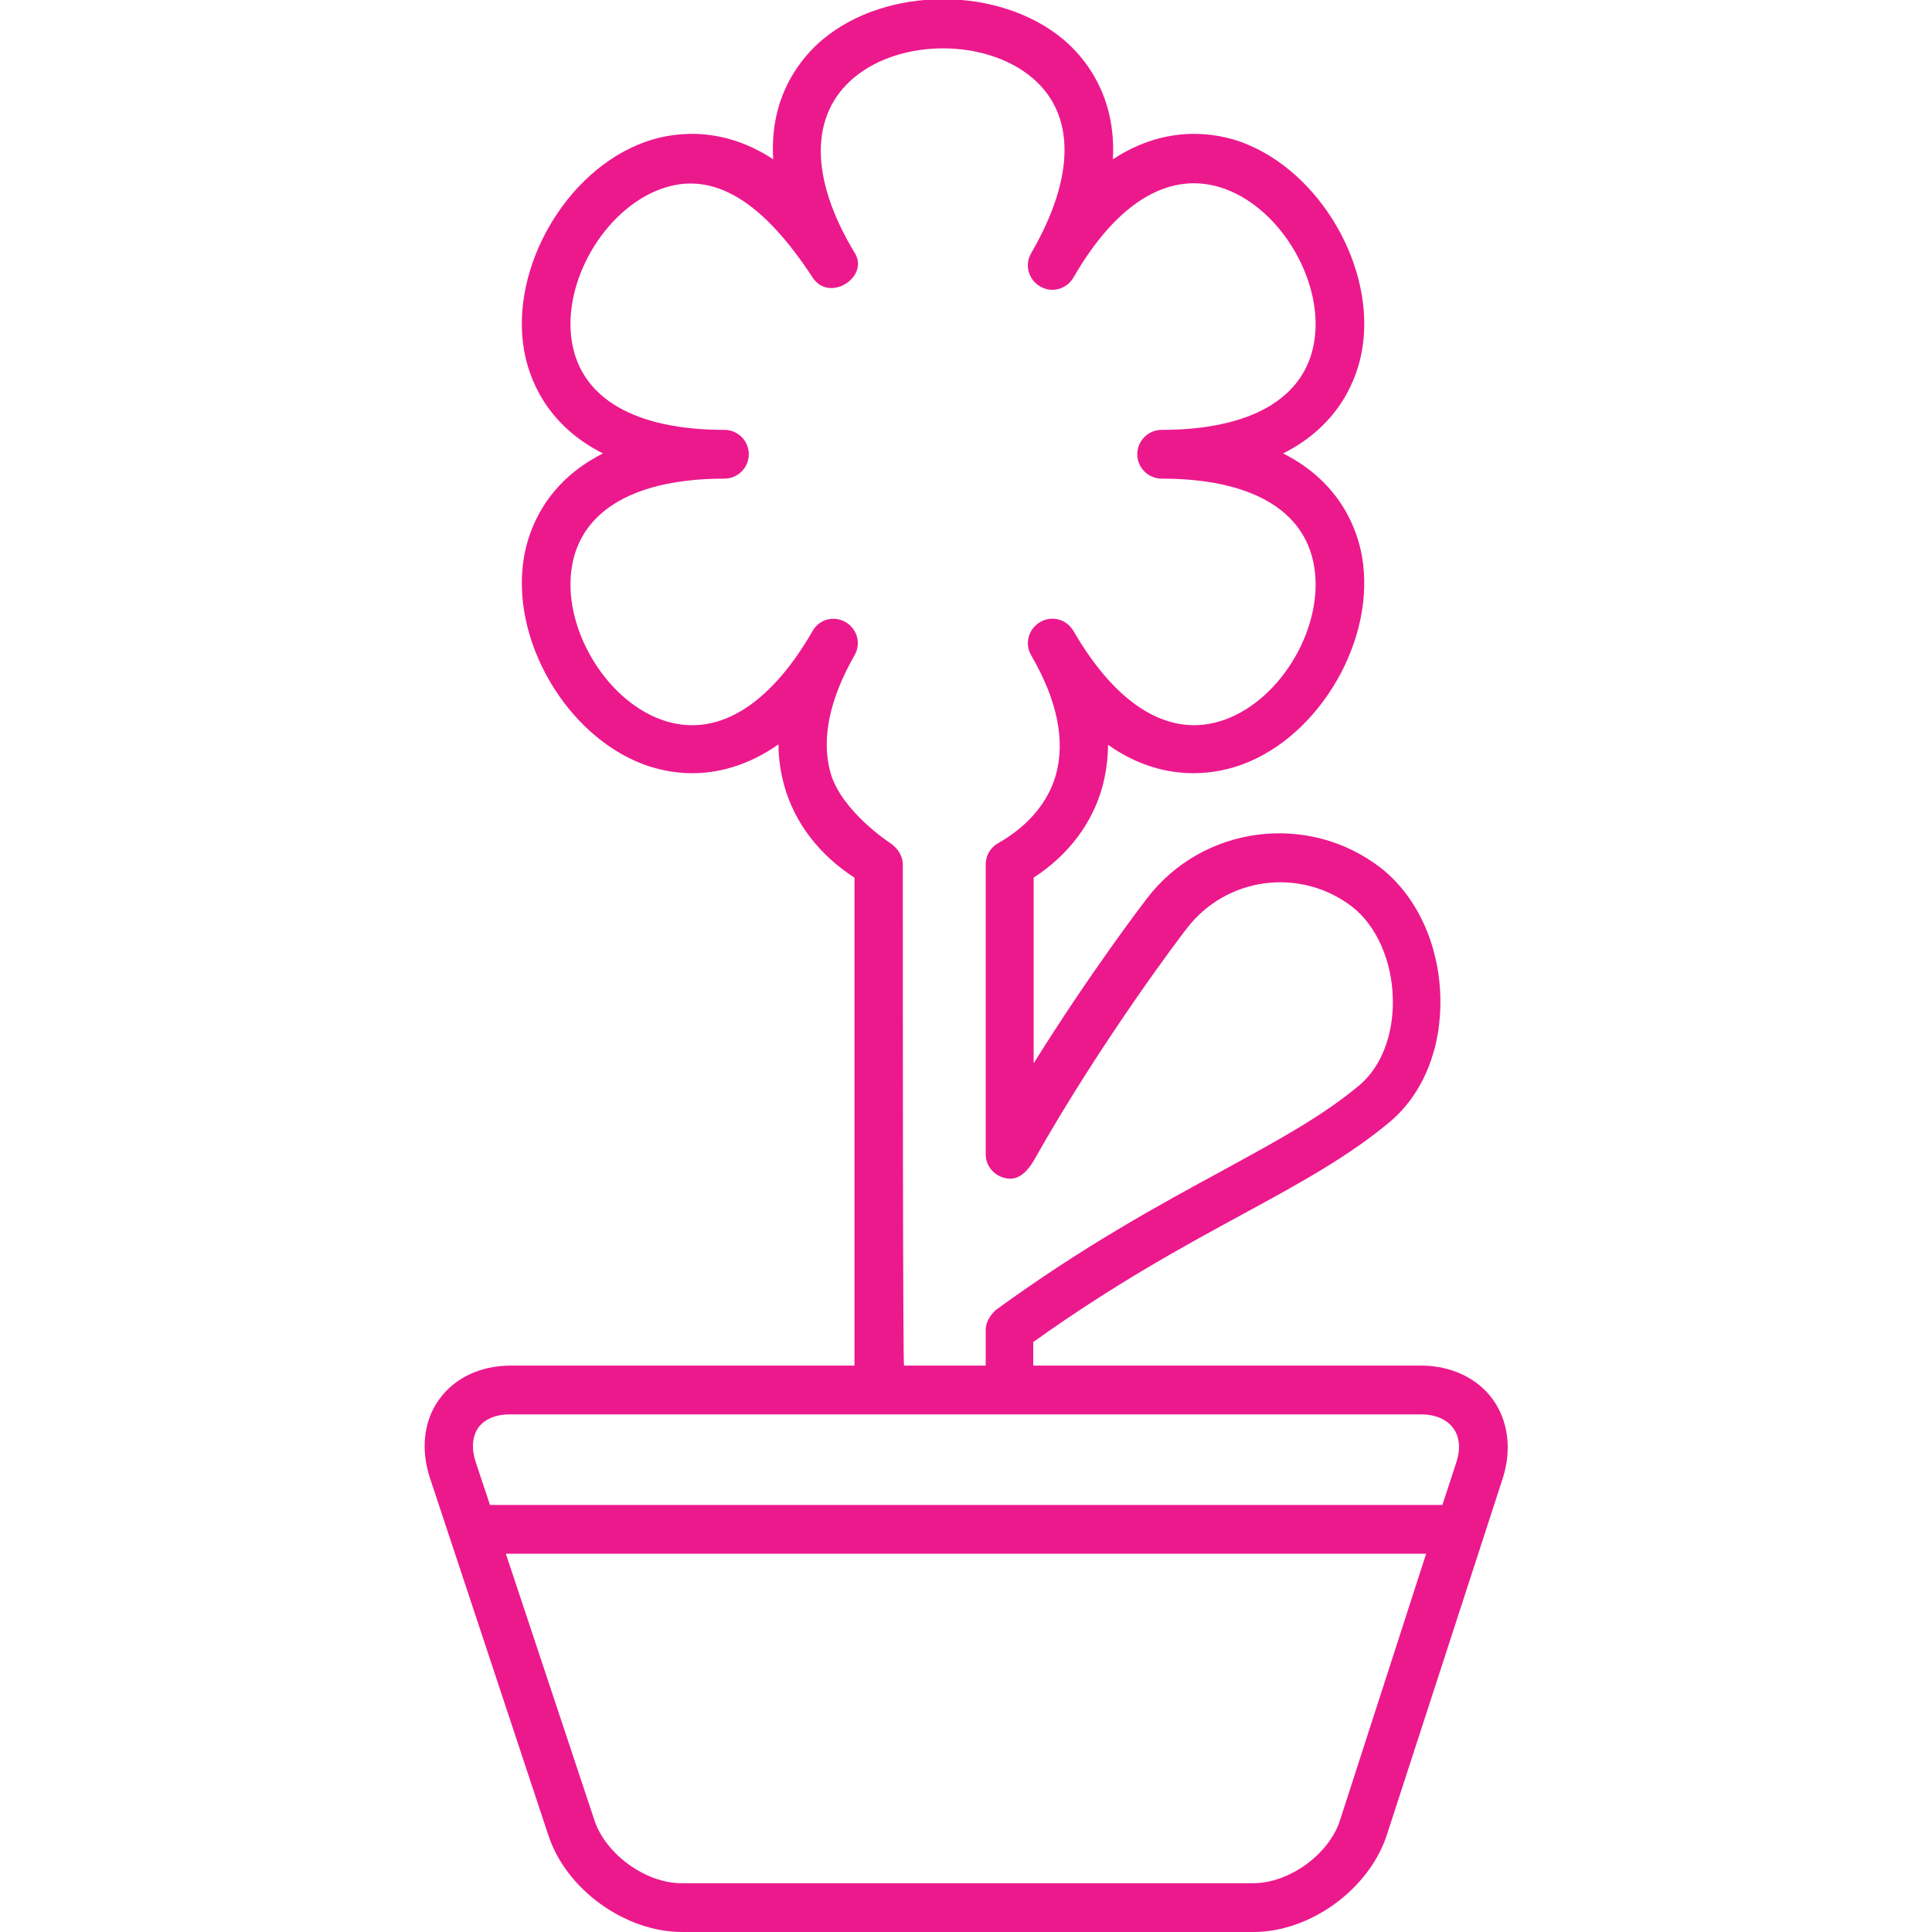 <?xml version="1.0" encoding="utf-8"?>
<!-- Generator: Adobe Illustrator 27.4.1, SVG Export Plug-In . SVG Version: 6.00 Build 0)  -->
<svg version="1.1" id="Capa_1" xmlns="http://www.w3.org/2000/svg" xmlns:xlink="http://www.w3.org/1999/xlink" x="0px" y="0px"
	 viewBox="0 0 475.5 475.5" style="enable-background:new 0 0 475.5 475.5;" xml:space="preserve">
<style type="text/css">
	.st0{fill:#EC198D;}
</style>
<g>
	<path class="st0" d="M367.4,344.4c-3.8-5.2-10.2-8.3-17.6-8.3h-95.5v-5.8c20-14.3,36.9-23.5,51.8-31.6c14-7.6,26-14.2,36.1-22.7
		c8.1-6.9,12.6-18,12.3-30.5c-0.3-13.2-5.9-25.1-14.8-32c-17.9-13.7-43.7-10.3-57.4,7.6c-0.7,0.9-13.8,18-27.9,40.6v-45.7
		c8.5-5.5,14.4-13.3,16.9-22.3c0.9-3.4,1.4-6.8,1.4-10.4c7.6,5.4,15,7,21.1,7c4.9,0,9-1.1,11.8-2.1c19.3-7,33.2-31,29.6-51.3
		c-1.1-6.3-5.1-18.1-19.4-25.3c14.3-7.2,18.3-19,19.4-25.3c3.6-20.3-10.3-44.2-29.6-51.3c-6-2.2-18.3-4.6-31.7,4.2
		c0.9-16-7.3-25.4-12.2-29.5c-15.8-13.2-43.4-13.2-59.2,0c-4.9,4.1-13.2,13.5-12.2,29.5c-13.4-8.8-25.7-6.4-31.7-4.2
		c-19.3,7-33.2,31-29.6,51.3c1.1,6.3,5.1,18.1,19.4,25.3c-14.3,7.2-18.3,19-19.4,25.3c-3.6,20.3,10.3,44.2,29.6,51.3
		c2.8,1,6.8,2.1,11.8,2.1c6.1,0,13.5-1.7,21.2-7.1c0,3.4,0.5,6.8,1.4,10.1c2.5,9.1,8.6,17.1,17.3,22.7v120.1h-84.6
		c-7.4,0-13.8,3-17.6,8.3c-3.8,5.2-4.6,12.3-2.3,19.3l29.2,88.1c4.4,13.3,18.9,23.7,32.9,23.7h140.6c14,0,28.4-10.5,32.8-23.8
		l28.6-88C372.1,356.7,371.2,349.7,367.4,344.4z M222.2,212.8c0-3.4-3.1-5.3-3.1-5.3c0,0-12-7.8-14.7-17.3c-2.3-8.3-0.3-18,5.9-28.9
		c1.7-2.9,0.7-6.5-2.2-8.2c-0.9-0.5-1.9-0.8-2.8-0.8c-1.9-0.1-3.8,0.8-5,2.5c-0.1,0.2-0.2,0.3-0.3,0.5
		c-10.9,18.9-24.1,26.6-37.3,21.8c-14-5.1-24.5-23.2-21.9-37.9c2.4-13.8,15.8-21.4,37.5-21.4c3.3,0,6-2.7,6-6s-2.7-6-6-6
		c-21.8,0-35.1-7.6-37.5-21.4c-2.6-14.7,7.8-32.8,21.9-37.9c13.2-4.8,25.4,3.6,37.3,21.8c4.1,6.3,14-0.1,10.4-6
		c-11.3-18.6-11-34.2-0.2-43.2c11.5-9.6,32.3-9.6,43.8,0c10.7,9,10.7,24.4-0.2,43.2c-1.7,2.9-0.7,6.5,2.2,8.2
		c2.9,1.7,6.5,0.7,8.2-2.2c10.9-18.9,24.1-26.6,37.3-21.8c14,5.1,24.5,23.2,21.9,37.9c-2.4,13.8-15.8,21.4-37.5,21.4
		c-3.3,0-6,2.7-6,6s2.7,6,6,6c21.8,0,35.1,7.6,37.5,21.4c2.6,14.7-7.8,32.8-21.9,37.9c-13.2,4.8-26.4-3-37.3-21.8
		c-1.7-2.9-5.3-3.9-8.2-2.2c-2.9,1.7-3.9,5.3-2.2,8.2c6.4,11,8.4,20.9,6.1,29.3c-2.6,9.3-10,14.5-14.2,16.9c0,0-3.1,1.5-3.1,5.3
		c0,17.8,0,71.3,0,71.3c0,3.3,2.7,5.9,6,6c2.3,0,4.2-1.7,5.8-4.4c17-30.2,37.4-56.9,37.7-57.2c9.7-12.7,27.9-15.1,40.6-5.4
		c6,4.6,9.9,13.3,10.1,22.7c0.2,8.8-2.8,16.6-8,21.1c-9.1,7.7-20.2,13.7-34.1,21.3c-15.1,8.2-33.9,18.4-55.6,34.2
		c0,0-2.5,2.1-2.5,4.9c0,2.2,0,8.8,0,8.8h-20.1C222.2,336.2,222.2,243.7,222.2,212.8z M329.8,448c-2.7,8.4-12.5,15.5-21.4,15.5
		H167.8c-8.9,0-18.7-7.1-21.5-15.5l-21.8-65.6h226.5L329.8,448z M358.4,360l-3.4,10.4H120.6l-3.5-10.5c-1.1-3.3-0.9-6.3,0.6-8.5
		c1.5-2.1,4.3-3.3,7.8-3.3h224.2c3.5,0,6.3,1.2,7.9,3.3C359.3,353.6,359.5,356.7,358.4,360z"/>
</g>
</svg>
